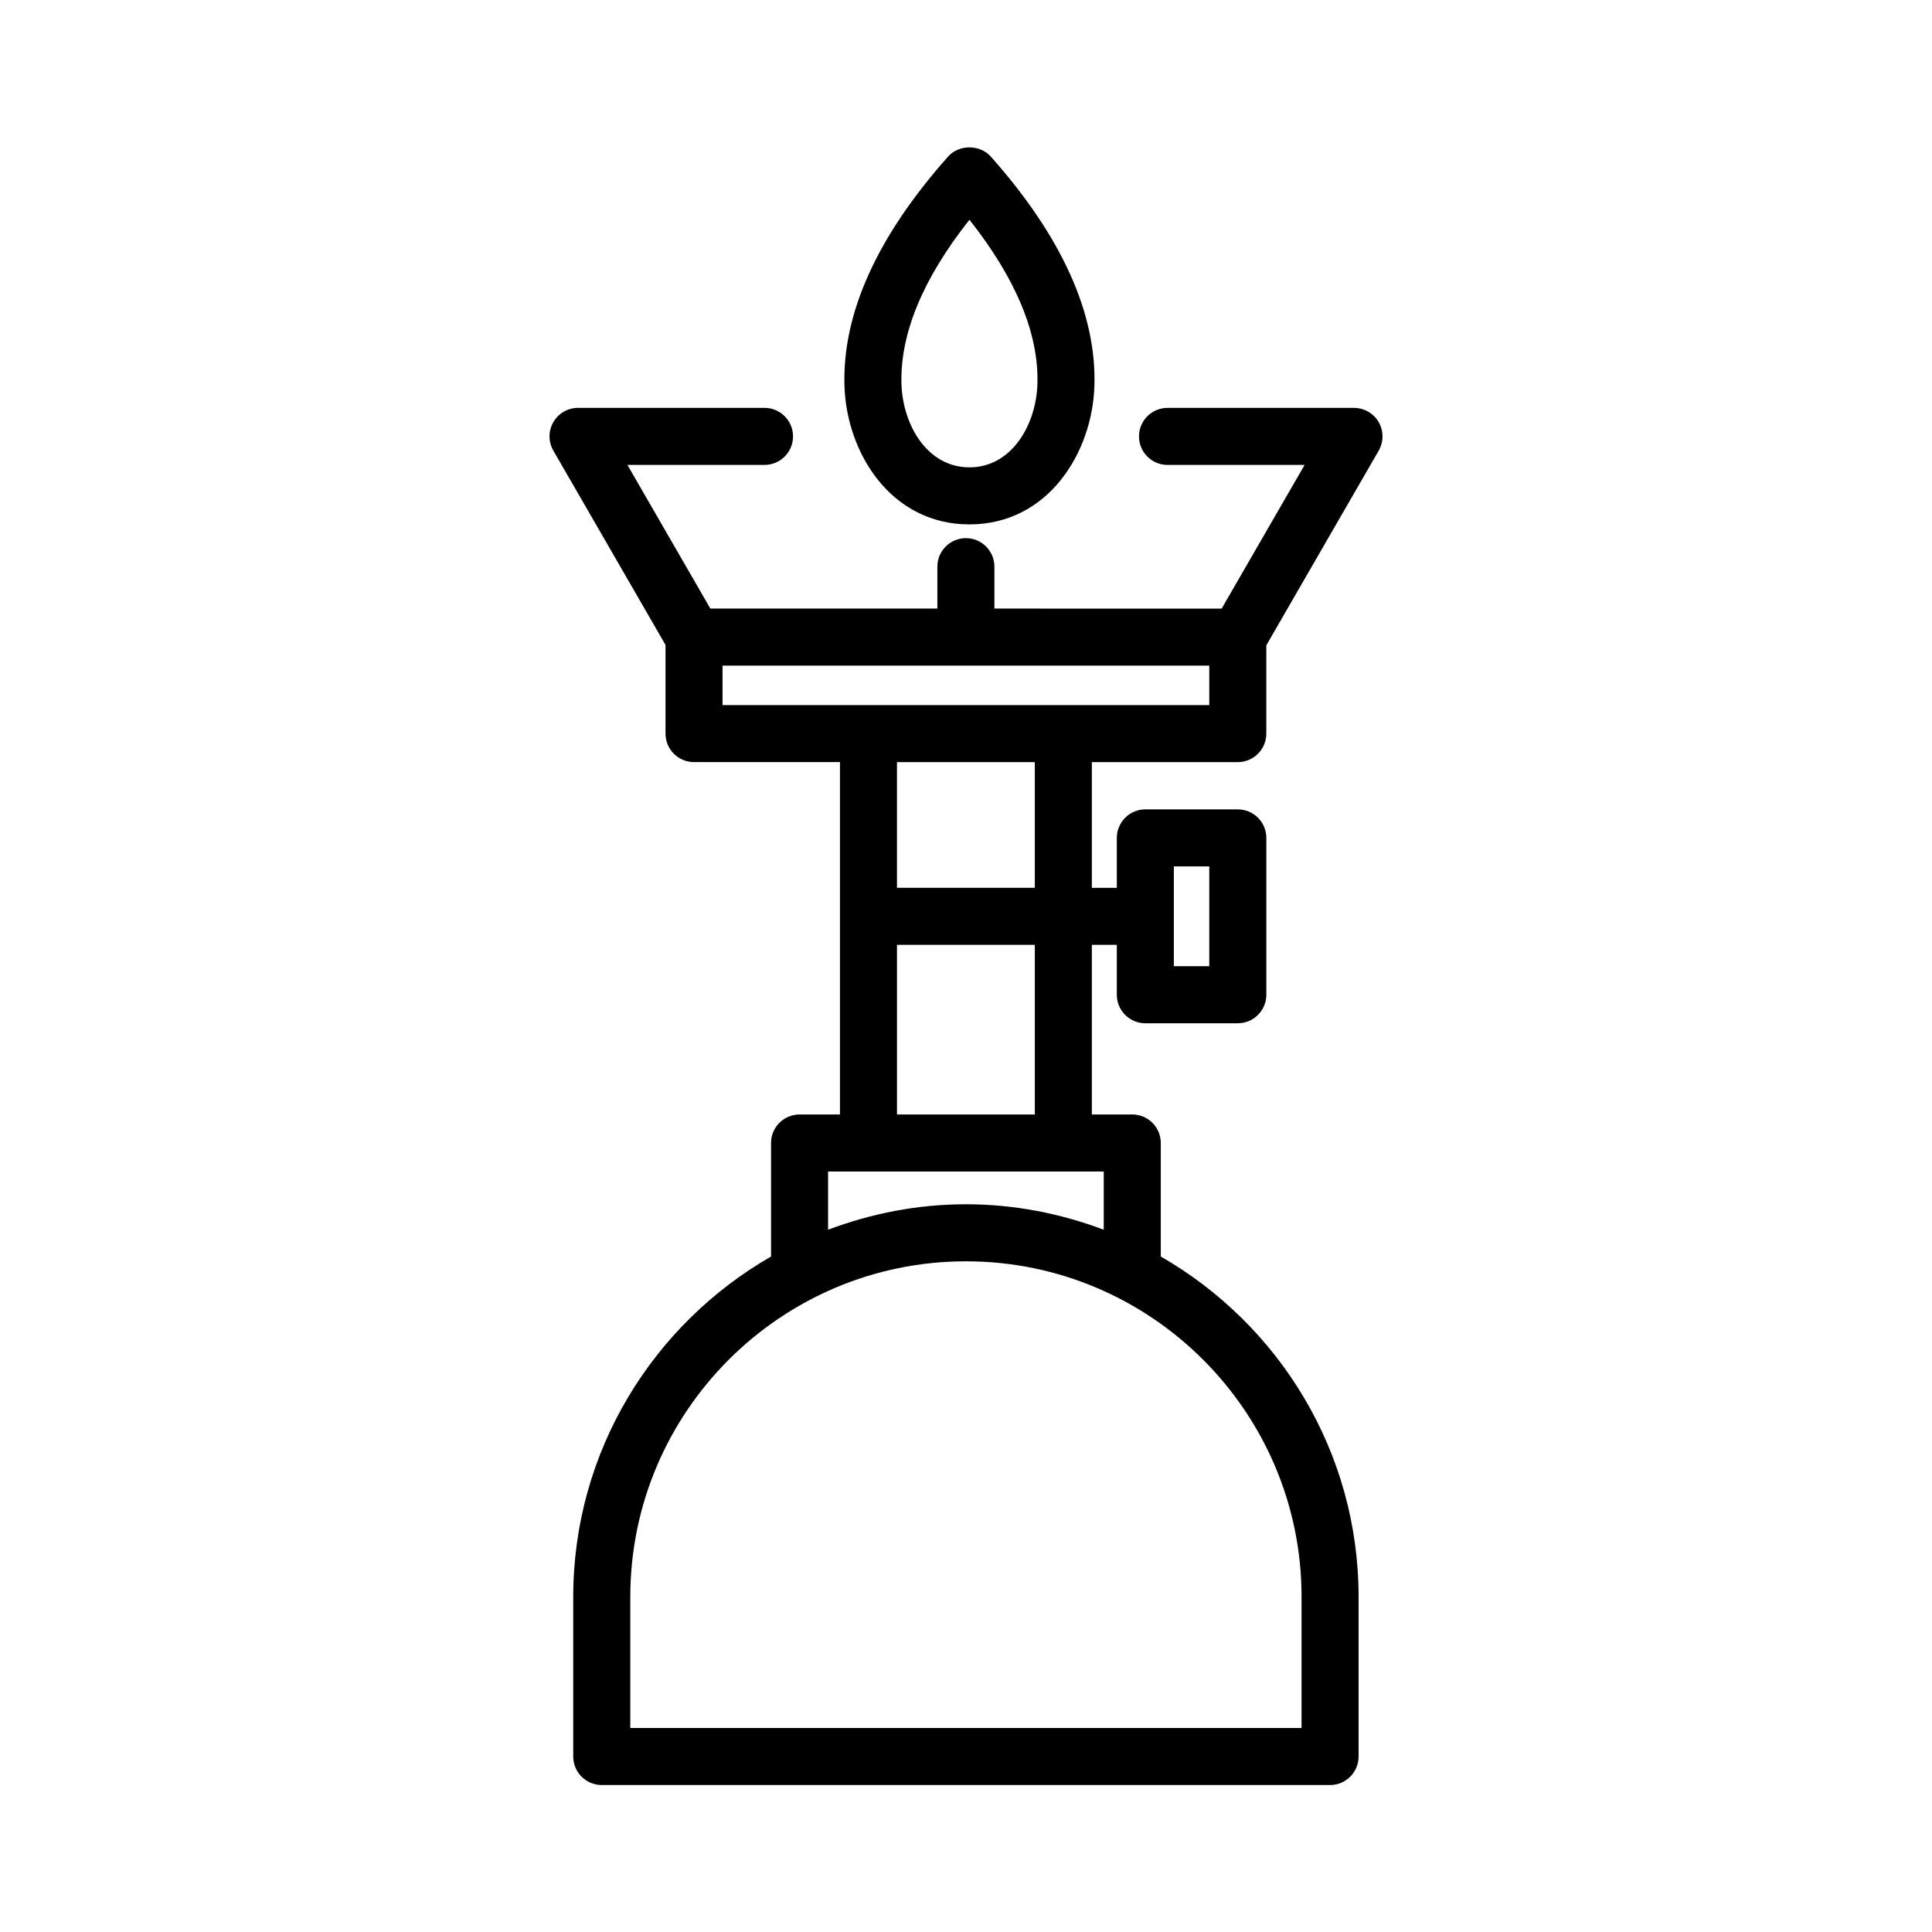 <?xml version="1.0" encoding="UTF-8"?>
<!-- The Best Svg Icon site in the world: iconSvg.co, Visit us! https://iconsvg.co -->
<svg fill="#000000" width="800px" height="800px" version="1.1" viewBox="144 144 512 512" xmlns="http://www.w3.org/2000/svg">
 <g>
  <path d="m433.35 345.97h38.676c4.172 0 7.559-3.383 7.559-7.559v-23.398l29.781-51.582c1.352-2.34 1.352-5.219 0-7.559-1.348-2.336-3.844-3.777-6.543-3.777h-49.418c-4.172 0-7.559 3.383-7.559 7.559 0 4.176 3.387 7.559 7.559 7.559h36.328l-21.98 38.07-60.223-0.004v-11.105c0-4.176-3.383-7.559-7.559-7.559s-7.559 3.383-7.559 7.559v11.105h-60.16l-21.977-38.07h36.328c4.176 0 7.559-3.383 7.559-7.559 0-4.176-3.383-7.559-7.559-7.559h-49.418c-2.699 0-5.195 1.441-6.543 3.777-1.352 2.336-1.352 5.219 0 7.559l29.723 51.48v23.5c0 4.176 3.383 7.559 7.559 7.559h38.676v93.379h-10.707c-4.176 0-7.559 3.387-7.559 7.559v30.09c-31.27 17.969-52.422 51.641-52.422 90.219v42.281c0 4.172 3.383 7.559 7.559 7.559h193.01c4.172 0 7.559-3.387 7.559-7.559v-42.281c0-38.582-21.152-72.25-52.422-90.223v-30.086c0-4.172-3.387-7.559-7.559-7.559h-10.707v-44.953h6.613v13.227c0 4.172 3.387 7.559 7.559 7.559h24.508c4.172 0 7.559-3.387 7.559-7.559v-41.562c0-4.176-3.387-7.559-7.559-7.559h-24.508c-4.172 0-7.559 3.383-7.559 7.559v13.227h-6.613zm21.727 27.641h9.391v26.449h-9.391zm-119.6-53.215h128.99v10.461h-128.99zm82.758 25.574v33.309h-36.527v-33.309zm70.688 221.24v34.727h-177.89v-34.727c0-49.047 39.902-88.949 88.945-88.949 49.047 0 88.949 39.902 88.949 88.949zm-52.422-97.32c-11.383-4.289-23.66-6.746-36.527-6.746s-25.141 2.457-36.527 6.746v-15.434h73.055zm-18.266-30.547h-36.527v-44.953h36.527z"/>
  <path d="m400.91 282.97c20.801 0 32.59-18.945 33.121-36.777 0.566-19.152-8.68-39.578-27.473-60.715-2.875-3.223-8.43-3.223-11.293 0-18.801 21.137-28.043 41.562-27.477 60.715 0.527 17.828 12.316 36.777 33.121 36.777zm0-80.73c12.355 15.617 18.406 30.223 18.016 43.5-0.32 10.723-6.746 22.113-18.016 22.113-11.273 0-17.695-11.391-18.012-22.109-0.395-13.277 5.656-27.883 18.012-43.504z"/>
 </g>
</svg>